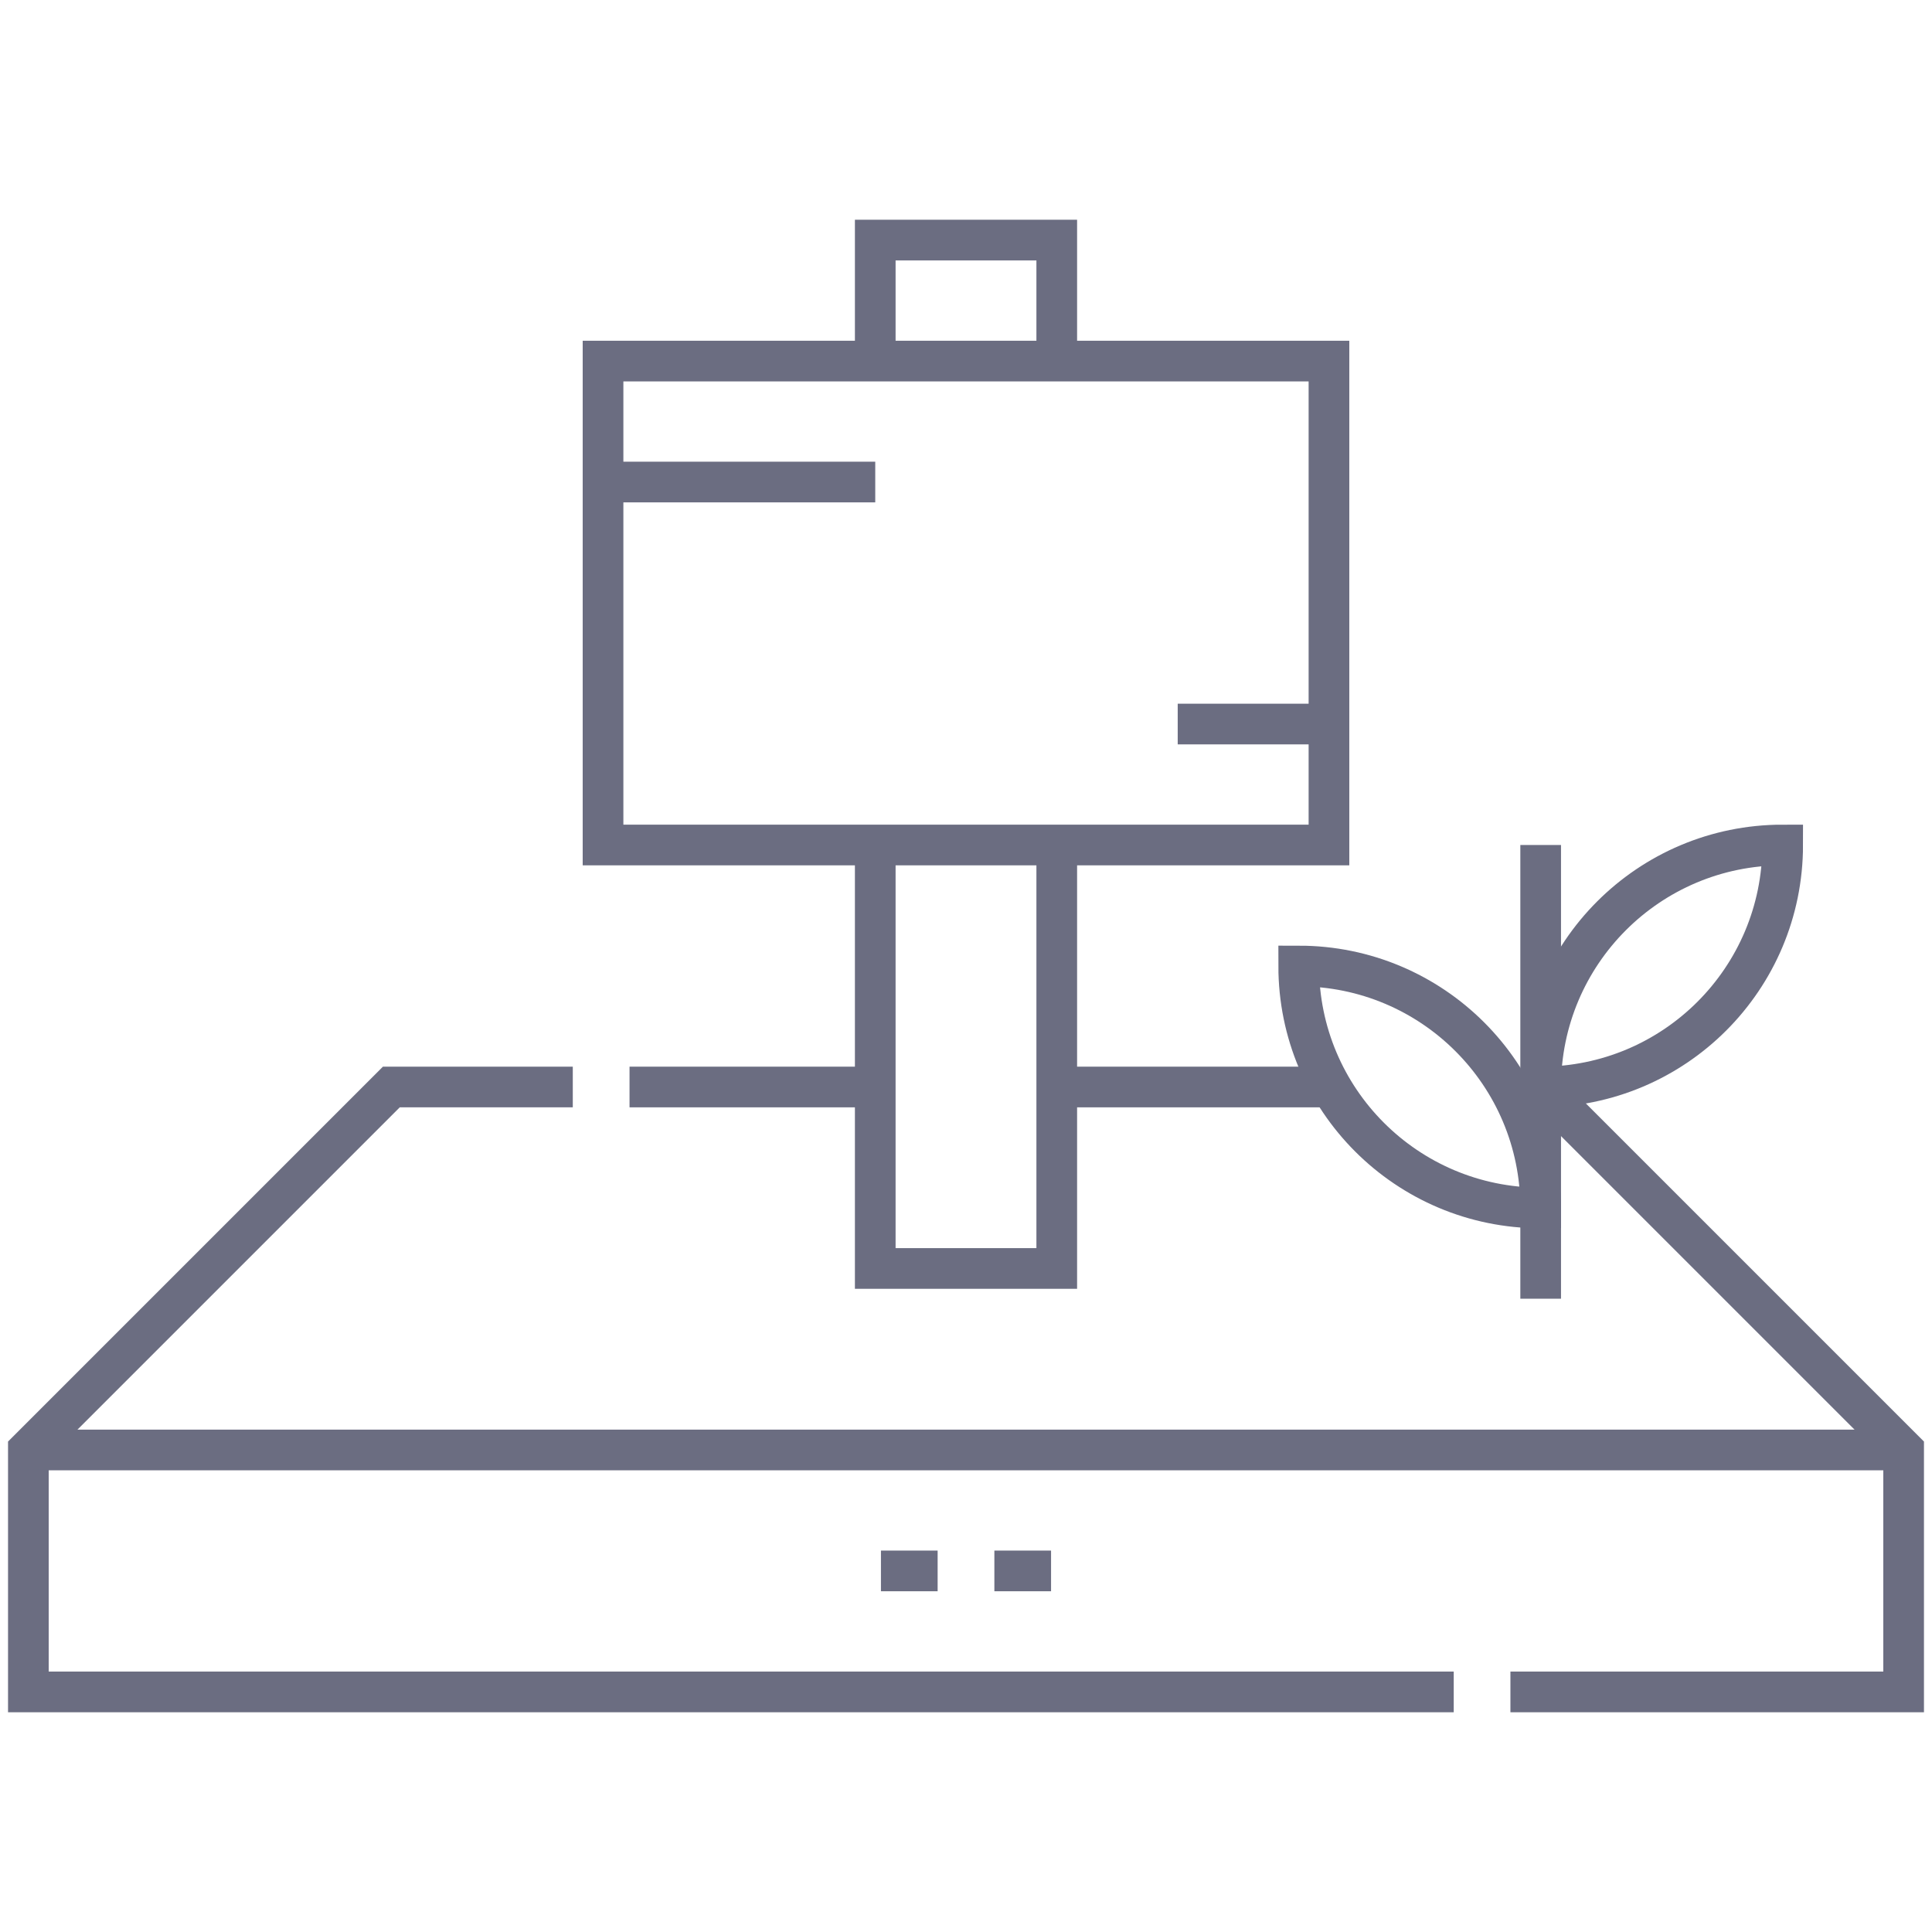 <svg width="38" height="38" viewBox="0 0 38 38" fill="none" xmlns="http://www.w3.org/2000/svg">
<path d="M26.139 21.38H20.785" stroke="#6B6D81" stroke-width="0.8" stroke-miterlimit="10"/>
<path d="M29.708 33.278H37.442V28.519L30.303 21.38" stroke="#6B6D81" stroke-width="0.8" stroke-miterlimit="10"/>
<path d="M11.266 21.38H7.697L0.558 28.519V33.278H28.593" stroke="#6B6D81" stroke-width="0.8" stroke-miterlimit="10"/>
<path d="M17.215 21.38H12.382" stroke="#6B6D81" stroke-width="0.8" stroke-miterlimit="10"/>
<path d="M0.558 28.519H37.442" stroke="#6B6D81" stroke-width="0.8" stroke-miterlimit="10"/>
<path d="M17.215 7.102V4.722H20.785V7.102" stroke="#6B6D81" stroke-width="0.8" stroke-miterlimit="10"/>
<path d="M20.785 16.62V24.949H17.215V16.62" stroke="#6B6D81" stroke-width="0.8" stroke-miterlimit="10"/>
<path d="M26.139 7.102H11.861V16.62H26.139V7.102Z" stroke="#6B6D81" stroke-width="0.8" stroke-miterlimit="10"/>
<path d="M26.139 14.241H23.164" stroke="#6B6D81" stroke-width="0.8" stroke-miterlimit="10"/>
<path d="M17.215 9.481H11.861" stroke="#6B6D81" stroke-width="0.8" stroke-miterlimit="10"/>
<path d="M30.303 21.38C30.303 18.749 32.432 16.62 35.063 16.62C35.063 19.251 32.934 21.38 30.303 21.38Z" stroke="#6B6D81" stroke-width="0.8" stroke-miterlimit="10"/>
<path d="M30.303 23.759C30.303 21.129 28.175 19 25.544 19C25.544 21.631 27.673 23.759 30.303 23.759Z" stroke="#6B6D81" stroke-width="0.8" stroke-miterlimit="10"/>
<path d="M30.303 16.62V25.544" stroke="#6B6D81" stroke-width="0.8" stroke-miterlimit="10"/>
<path d="M19.558 30.898H20.673" stroke="#6B6D81" stroke-width="0.8" stroke-miterlimit="10"/>
<path d="M17.327 30.898H18.442" stroke="#6B6D81" stroke-width="0.8" stroke-miterlimit="10"/>
</svg>

